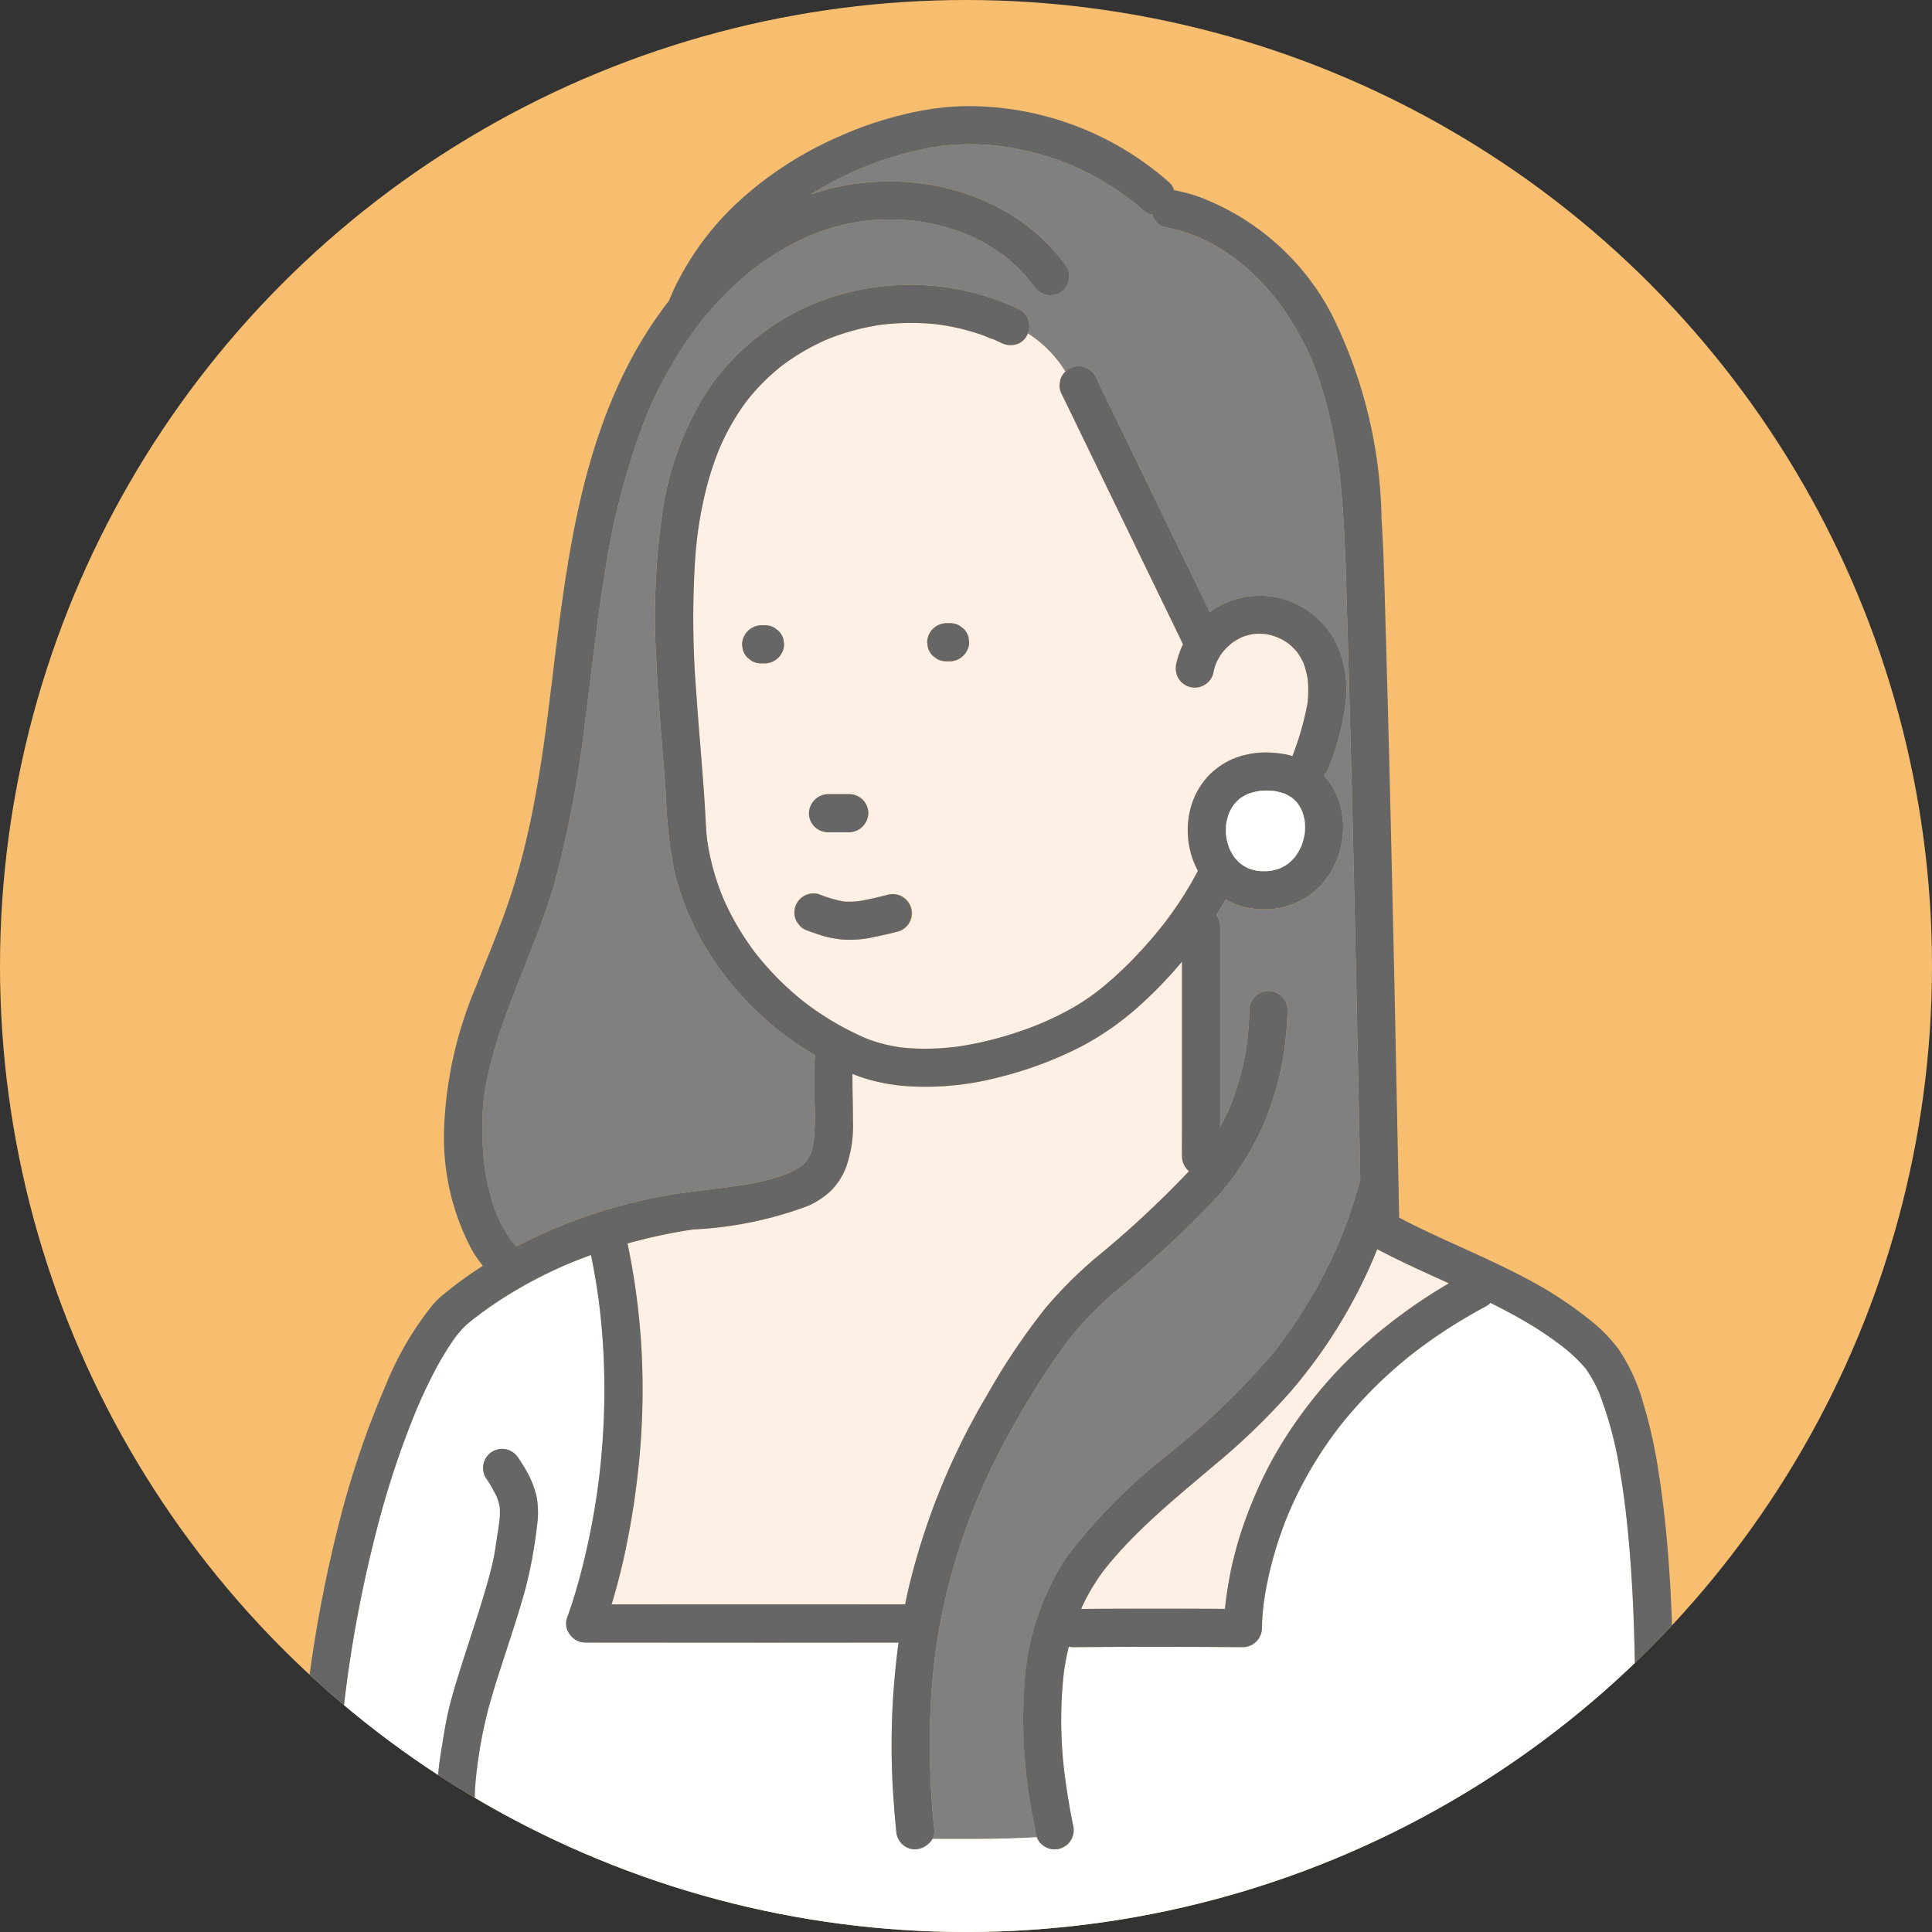 <svg id="レイヤー_1" data-name="レイヤー 1" xmlns="http://www.w3.org/2000/svg" xmlns:xlink="http://www.w3.org/1999/xlink" viewBox="0 0 96 96"><rect x="0" y="0" width="96" height="96" fill="#333333" stroke="none"/><defs><style>.cls-1{fill:#f8be6f;}.cls-2{clip-path:url(#clip-path);}.cls-3{fill:#fff0e6;}.cls-4{fill:gray;}.cls-5{fill:#fff;}.cls-6{fill:#666;}</style><clipPath id="clip-path"><circle class="cls-1" cx="48" cy="48" r="48"/></clipPath></defs><circle class="cls-1" cx="48" cy="48" r="48"/><g class="cls-2"><path class="cls-3" d="M34.673,26.435l0-.003.01-.08Z"/><path class="cls-3" d="M34.668,26.482l.006-.048C34.665,26.504,34.657,26.571,34.668,26.482Z"/><path class="cls-3" d="M35.135,41.735l.005.032c-.004-.033-.008-.065-.012-.098l-.001-.013A.767.767,0,0,0,35.135,41.735Z"/><path class="cls-3" d="M41.081,16.872c-.014.005-.031.013-.045.02l.052-.023Z"/><path class="cls-3" d="M39.839,57.926l-.019.014-.038.024C39.729,58.004,39.794,57.963,39.839,57.926Z"/><path class="cls-3" d="M39.839,57.926c.025-.018.049-.036.074-.053l-.06.041-.002.002Z"/><path class="cls-3" d="M23.619,65.469c.043-.033.146-.115.042-.033Z"/><path class="cls-3" d="M35.148,41.829l-.005-.046-.002-.016Z"/><path class="cls-3" d="M41.088,16.869l.024-.009.032-.015C41.125,16.853,41.107,16.861,41.088,16.869Z"/><path class="cls-3" d="M20.702,70.024l.01-.024.006-.014C20.741,69.934,20.723,69.975,20.702,70.024Z"/><path class="cls-3" d="M57.835,45.899l.048-.062-.036.046-.011.014Z"/><path class="cls-3" d="M57.835,45.899l-.02.026-.021.026A.463.463,0,0,0,57.835,45.899Z"/><path class="cls-3" d="M51.774,50.832l-.035.015.026-.01Z"/><path class="cls-3" d="M20.655,70.135l.032-.075.015-.036Z"/><path class="cls-3" d="M51.814,50.816l-.022.008-.017.008Z"/><path class="cls-3" d="M54.537,49.255l-.03.022-.043.031c.016-.011.044-.032.064-.047Z"/><path class="cls-3" d="M54.585,49.218l-.025.018-.023.019C54.553,49.242,54.569,49.23,54.585,49.218Z"/><path class="cls-3" d="M28.173,62.826l.008-.003Z"/><path class="cls-3" d="M54.842,78.041l.02-.027Z"/><path class="cls-3" d="M34.688,16.156c-.03.038-.019.024,0,0Z"/><path class="cls-3" d="M25.418,61.665c-.014-.018-.03-.041-.039-.055A.302.302,0,0,0,25.418,61.665Z"/><path class="cls-3" d="M54.874,77.999l.013-.018-.025.033.005-.007Z"/><path class="cls-3" d="M31.2,61.879a35.073,35.073,0,0,1,.712,6.013,36.725,36.725,0,0,1-.195,5.1,39.873,39.873,0,0,1-.689,4.283q-.271,1.234-.634,2.446,1.249.001,2.499.001,1.857.001,3.714.001,2.173 0,4.345-0,2.013-.001,4.025-.003c.053-.263.109-.525.169-.786a34.462,34.462,0,0,1,3.915-9.631,32.701,32.701,0,0,1,2.888-4.301A21.696,21.696,0,0,1,54.407,62.536a49.773,49.773,0,0,0,4.677-4.342.862.862,0,0,1-.074-.065.978.978,0,0,1-.278-.671c0-.007 0-.013,0-.02-.005-.461,0-.922,0-1.382V47.785a20.658,20.658,0,0,1-1.948,2.043,14.197,14.197,0,0,1-3.134,2.214,18.969,18.969,0,0,1-4.151,1.522,14.295,14.295,0,0,1-4.416.41,9.405,9.405,0,0,1-2.144-.4c-.195-.063-.388-.135-.58-.212-.005.765.026,1.53.023,2.296a6.201,6.201,0,0,1-.343,2.349,3.396,3.396,0,0,1-.739,1.152,3.996,3.996,0,0,1-1.113.749,18.706,18.706,0,0,1-5.709,1.183c-.262.036-.523.076-.783.123q-1.269.229-2.514.575Z"/><path class="cls-3" d="M67.162,64.769a25.655,25.655,0,0,1-3.025,4.371,33.266,33.266,0,0,1-3.783,3.655c-1.344,1.144-2.716,2.26-3.963,3.512q-.46.462-.894.95-.234.265-.458.539-.083.101-.164.204c-.124.176-.075.102-.032.042-.015.02-.031.04-.045.06a10.139,10.139,0,0,0-1.078,1.847q1.215-.009,2.431-.012,1.997-.005,3.994.005c.241.001.482.003.723.005q.021-.208.048-.414c.07-.53.152-1.057.264-1.58q.182-.85.445-1.681a21.651,21.651,0,0,1,.81-2.136,19.751,19.751,0,0,1,1.07-2.105,22.001,22.001,0,0,1,1.614-2.357,21.301,21.301,0,0,1,1.968-2.2,24.882,24.882,0,0,1,2.677-2.245A25.896,25.896,0,0,1,71.996,63.768c-1.197-.545-2.398-1.081-3.561-1.694A25.745,25.745,0,0,1,67.162,64.769Z"/><path class="cls-3" d="M28.251,62.793c.043-.018.073-.031,0,0Z"/><path class="cls-3" d="M38.867,18.159c-.019.014-.037.028-.055.043Z"/><path class="cls-3" d="M51.071,16.562a.858.858,0,0,1-.619.558,1.017,1.017,0,0,1-.731-.096c-.089-.043-.178-.084-.269-.125l-.053-.024a3.568,3.568,0,0,1-.488-.19q-.501-.18-1.017-.312-.516-.132-1.042-.216c-.038-.006-.076-.012-.115-.017-.081-.002-.169-.022-.249-.03q-.265-.028-.531-.044a12.584,12.584,0,0,0-2.158.068l-.001 0-.099.015q-.146.022-.292.049-.248.044-.493.099-.534.12-1.055.289-.267.087-.53.187c-.073.028-.144.057-.217.086-.129.06-.114.05-.076.032l-.001 0a10.89,10.89,0,0,0-.978.491q-.386.219-.754.467-.181.122-.356.251c-.021.016-.043.031-.065.047l-.013.01-.07.056A10.452,10.452,0,0,0,37.612,19.322c-.171.187-.333.381-.491.578l-.029.038q-.057.077-.113.154-.112.155-.218.314a11.57,11.57,0,0,0-.759,1.322q-.094.191-.181.385-.035.078-.069.156l-.004.009q-.147.357-.273.722a16.042,16.042,0,0,0-.449,1.545c-.126.525-.227,1.057-.309,1.591q-.017.111-.033.222l-.01.073-.006.051c-.011.091-.023.182-.034.273q-.047.407-.081.815a45.793,45.793,0,0,0,.039,6.814c.14,2.127.359,4.248.468,6.377.015.299.034.597.067.894.001.002.005.034.016.127.011.072.021.144.033.216q.037.223.083.444a12.083,12.083,0,0,0,.54,1.852q.047.123.096.246l.029.071c.06.135.12.269.183.403q.21.441.452.866.236.413.5.809.147.22.302.434.062.086.125.171l.046.061a15.013,15.013,0,0,0,1.272,1.42q.351.343.724.662.192.164.389.321l.072.057c.052.039.104.079.156.118a14.603,14.603,0,0,0,1.646,1.057q.415.229.845.43.119.056.239.109l.084.037c.034.013.142.058.168.068q.096.036.193.07a7.449,7.449,0,0,0,.953.259c.148.03.298.054.447.078.03.004.061.007.091.011q.108.012.216.021a11.629,11.629,0,0,0,2.059-.014c.163-.015.325-.034.487-.053.038-.006.076-.011.114-.017q.114-.017.228-.036.528-.088,1.049-.211a18.009,18.009,0,0,0,2.011-.599q.265-.096.527-.2.104-.041.207-.084l.028-.012c-.061.024-.134.047.052-.022q.445-.192.878-.409a11.594,11.594,0,0,0,1.471-.871c.109-.077.217-.156.324-.236-.025.017-.019.011.096-.072q.072-.057.144-.114.358-.29.7-.6c.493-.446.963-.918,1.409-1.411q.335-.369.653-.754.166-.201.328-.407l.053-.068c.052-.069.105-.138.156-.208a19.04,19.04,0,0,0,1.091-1.634q.225-.38.429-.773a4.019,4.019,0,0,1-.378-.972,4.304,4.304,0,0,1,.037-2.218,3.754,3.754,0,0,1,.455-1.001,4.178,4.178,0,0,1,.412-.528,3.882,3.882,0,0,1,.508-.437,3.521,3.521,0,0,1,1.062-.53,4.408,4.408,0,0,1,1.324-.192,5.574,5.574,0,0,1,.793.071,3.331,3.331,0,0,1,.482.109,14.389,14.389,0,0,0,.749-2.614,5.599,5.599,0,0,0,.009-1.227,4.216,4.216,0,0,0-.205-.775,3.404,3.404,0,0,0-.316-.55,3.301,3.301,0,0,0-.398-.397,2.514,2.514,0,0,0-1.195-.5,3.282,3.282,0,0,0-.594-.001,3.158,3.158,0,0,0-.542.149,3.428,3.428,0,0,0-.528.309,3.564,3.564,0,0,0-.456.456,3.434,3.434,0,0,0-.317.543,3.195,3.195,0,0,0-.142.508.936.936,0,0,1-.436.567.948.948,0,0,1-1.298-.34,1.017,1.017,0,0,1-.096-.731,4.226,4.226,0,0,1,.299-.888c.01-.022.021-.044.031-.066q-.613-1.263-1.225-2.526-1.196-2.466-2.391-4.931T52.776,19.623a.944.944,0,0,1-.129-.479l.034-.252a.86.86,0,0,1,.26-.429A5.957,5.957,0,0,0,51.071,16.562ZM38.881,32.382a.975.975,0,0,1-.867.583h-.193a.944.944,0,0,1-.479-.129l-.192-.148a.947.947,0,0,1-.244-.418l-.034-.252a.975.975,0,0,1,.948-.948h.193a.944.944,0,0,1,.479.129l.192.148a.948.948,0,0,1,.244.418l.034.252A.714.714,0,0,1,38.881,32.382Zm1.397,7.66a.975.975,0,0,1,.867-.583h1.055a.985.985,0,0,1,.671.278.958.958,0,0,1,.278.671.975.975,0,0,1-.948.948H41.144a.986.986,0,0,1-.671-.278.958.958,0,0,1-.278-.671A.714.714,0,0,1,40.278,40.042Zm4.922,5.807a.973.973,0,0,1-.567.436c-.39.097-.78.193-1.175.269a5.404,5.404,0,0,1-1.655.126,5.513,5.513,0,0,1-.872-.164c-.258-.074-.511-.166-.763-.26a.948.948,0,0,1-.418-.244l-.148-.192a.949.949,0,0,1,1.071-1.393,6.856,6.856,0,0,0,1.219.365,3.839,3.839,0,0,0,.747-.012c.502-.077.997-.2,1.489-.323a.949.949,0,0,1,1.071,1.393Zm2.877-13.571a.975.975,0,0,1-.867.583h-.193a.944.944,0,0,1-.479-.129l-.192-.148a.948.948,0,0,1-.244-.418l-.034-.252a.975.975,0,0,1,.948-.948h.193a.944.944,0,0,1,.479.129l.192.148a.947.947,0,0,1,.244.418l.034.252A.714.714,0,0,1,48.077,32.278Z"/><path class="cls-4" d="M67.364,47.603q-.125-5.761-.274-11.522-.075-2.855-.159-5.71c-.053-1.797-.093-3.597-.234-5.391q-.052-.665-.125-1.329c-.022-.197-.046-.394-.072-.591-.005-.033-.024-.173-.028-.204q-.023-.159-.048-.317a23.509,23.509,0,0,0-.548-2.591q-.169-.617-.379-1.221-.112-.32-.236-.636c-.025-.065-.052-.129-.078-.193.035.088-.028-.067-.055-.128A14.396,14.396,0,0,0,64.127,15.889q-.29-.459-.616-.895c-.027-.035-.14-.18-.011-.016l-.069-.088q-.081-.102-.164-.203-.166-.201-.34-.395-.347-.386-.726-.742-.202-.189-.412-.369-.098-.083-.198-.165c-.038-.031-.076-.061-.115-.092l-.015-.012-.084-.062q-.044-.033-.089-.065-.104-.075-.21-.147-.211-.144-.429-.277a9.542,9.542,0,0,0-.896-.484c-.048-.022-.118-.068-.183-.096a.156.156,0,0,1-.057-.013c-.034-.013-.068-.027-.101-.04q-.238-.093-.481-.172a8.807,8.807,0,0,0-1.031-.266.856.856,0,0,1-.636-.615,1.068,1.068,0,0,1-.494-.26c-.2-.177-.406-.347-.616-.512a14.183,14.183,0,0,0-2.913-1.696,14.388,14.388,0,0,0-3.41-.932,12.672,12.672,0,0,0-3.094-.022c-.237.035-.473.074-.708.121a17.683,17.683,0,0,0-3.312,1.018c-.258.111-.514.226-.766.349a17.963,17.963,0,0,0-1.669.92,11.928,11.928,0,0,1,1.187-.338c4.205-.961,8.956.326,11.53,3.924a.959.959,0,0,1-.34,1.298.97.97,0,0,1-1.298-.34c-.04-.056-.257-.331-.111-.154-.076-.092-.151-.185-.229-.276q-.234-.269-.491-.517-.268-.259-.559-.493c-.043-.034-.177-.134-.003-.005-.038-.028-.075-.057-.114-.085q-.143-.105-.29-.204a9.273,9.273,0,0,0-1.269-.716c-.062-.029-.43-.179-.199-.091-.112-.042-.222-.089-.334-.13q-.337-.124-.683-.225A10.826,10.826,0,0,0,45.668,10.999c-.017-.003-.057-.011-.091-.019l.056.013a1.623,1.623,0,0,0-.181-.021q-.181-.02-.362-.034-.345-.026-.692-.032a11.338,11.338,0,0,0-1.456.071c-.036.004-.073.009-.109.013l-0.0 0c-.048.008-.096.014-.144.022q-.18.029-.358.063-.357.069-.709.162a11.764,11.764,0,0,0-1.345.454c-.031.013-.12.05-.135.057q-.09.04-.18.082-.179.083-.355.171-.334.167-.658.354a13.744,13.744,0,0,0-1.315.861c-.026.02-.218.167-.174.131l-.071.056q-.154.123-.305.25-.302.255-.591.524-.58.542-1.106,1.138-.264.299-.514.609l-.053.066c-.014.019-.028.037-.043.055l-.053.066-.007.009q-.117.153-.231.308-.473.646-.89,1.33-.428.699-.799,1.431-.189.373-.364.753c-.134.293-.233.523-.309.709A35.516,35.516,0,0,0,30.112,28.115q-.162.947-.297,1.898-.041.285-.08.571l-.026.19-.007.052-.004.029c-.039.301-.079.602-.117.904-.169,1.335-.324,2.671-.498,4.005a55.965,55.965,0,0,1-1.497,7.996c-.709,2.514-1.84,4.869-2.682,7.336-.206.603-.392,1.213-.546,1.832-.072.289-.138.58-.192.874q-.027.145-.051.291c-.011.066-.02.132-.031.198-.025.159-.003 0.0.005-.043a8.808,8.808,0,0,0-.114,1.439,15.167,15.167,0,0,0,.029,1.519c.017.249.044.497.071.745l.003.023.003.021c.008.049.015.098.022.147q.029.183.063.366a10.736,10.736,0,0,0,.361,1.41q.067.201.144.399a.92.92,0,0,0,.052.13l-.013-.021c.011.02.021.039.027.05.088.197.185.389.291.577.114.202.242.393.375.583l.034.049c.021.022.043.044.058.063.054.063.11.124.167.184.73-.38,1.479-.723,2.243-1.033a26.222,26.222,0,0,1,4.284-1.316c1.377-.3,2.771-.434,4.166-.617.502-.069,1.004-.15,1.498-.264a9.136,9.136,0,0,0,1.281-.39l.009-.004q.076-.034.152-.071.138-.067.272-.142.11-.062.217-.132c.014-.01.037-.027.071-.05a2.28,2.28,0,0,0,.179-.174c.014-.015.027-.031.041-.047a3.436,3.436,0,0,0,.193-.334c.011-.029.022-.059.031-.089.025-.075.046-.15.065-.226.029-.115.052-.231.071-.347a14.051,14.051,0,0,0,.042-1.859c-.016-.782-.032-1.563.012-2.344.001-.02.004-.04.006-.059a15.426,15.426,0,0,1-5.493-5.459,13.438,13.438,0,0,1-1.532-3.846,25.01,25.01,0,0,1-.388-3.709c-.158-2.25-.381-4.495-.48-6.749a35.735,35.735,0,0,1,.298-7.106,15.103,15.103,0,0,1,2.321-6.257,11.921,11.921,0,0,1,6.191-4.569,12.681,12.681,0,0,1,9.268.647.941.941,0,0,1,.393,1.176,5.957,5.957,0,0,1,1.87,1.901,1.224,1.224,0,0,1,.175-.138.969.969,0,0,1,.731-.096.958.958,0,0,1,.567.436q.67,1.382,1.34,2.764L58.145,26.361q.983,2.028,1.967,4.056c.098-.074.2-.145.306-.211a4.226,4.226,0,0,1,4.491.089,4.409,4.409,0,0,1,1.206,1.18,3.492,3.492,0,0,1,.34.624,5.042,5.042,0,0,1,.303.885,5.937,5.937,0,0,1,.131,1.703,12.858,12.858,0,0,1-.856,3.423,1.116,1.116,0,0,1-.255.42l.013.014a3.588,3.588,0,0,1,.638,1.01,3.657,3.657,0,0,1,.183.517,4.962,4.962,0,0,1,.109.66,4.347,4.347,0,0,1-.381,2.185,3.879,3.879,0,0,1-1.438,1.68,2.786,2.786,0,0,1-.411.222,4.232,4.232,0,0,1-.662.244,4.012,4.012,0,0,1-1.284.115,4.569,4.569,0,0,1-.73-.111A4.133,4.133,0,0,1,61.151,44.82a2.694,2.694,0,0,1-.251-.127q-.219.391-.458.771a.981.981,0,0,1,.188.563c0,.007-0.0.013,0,.02.005.461,0,.922,0,1.382v8.557c.122-.222.238-.447.346-.677q.062-.132.121-.266l.024-.055c.061-.151.121-.302.176-.456a13.072,13.072,0,0,0,.567-2.097q.051-.278.092-.559c.027-.262.009-.063 0-.003l-0.0.003-.002.019c.004-.039.01-.078.015-.117q.018-.147.033-.295c.044-.432.069-.866.081-1.301a.967.967,0,0,1,.948-.948.957.957,0,0,1,.948.948c-.011.414-.035.828-.075,1.241a14.814,14.814,0,0,1-1.189,4.621,14.117,14.117,0,0,1-2.156,3.35,53.694,53.694,0,0,1-5.258,4.882c-.431.391-.853.792-1.254,1.213q-.299.314-.581.642-.144.168-.283.341c-.044.055-.087.111-.131.166.213-.268.039-.05-.005.01a39.362,39.362,0,0,0-2.867,4.524q-.632,1.149-1.184,2.339-.138.299-.27.6-.061.139-.12.278c-.081.203-.027.063-.004.009l.004-.009.007-.017c-.015.038-.032.076-.048.115q-.249.599-.473,1.208a30.649,30.649,0,0,0-1.343,4.818q-.116.604-.208,1.211c-.018.122-.036.245-.053.367l-.001.008-.014.109q-.039.309-.073.618-.139,1.292-.179,2.593a42.472,42.472,0,0,0,.207,5.525.731.731,0,0,1-.092.431c1.736.008,3.451.018,5.183-.087a.712.712,0,0,1-.026-.093q-.08-.396-.152-.794a25.231,25.231,0,0,1-.433-6.757,12.917,12.917,0,0,1,2.15-6.361,28.722,28.722,0,0,1,5.057-5.071A37.654,37.654,0,0,0,63.172,67.346q.135-.166.267-.334l.034-.043q.056-.073.112-.147.258-.342.503-.693.491-.701.932-1.436a22.761,22.761,0,0,0,2.554-6.006c.005-.02.012-.038.019-.057Q67.481,53.117,67.364,47.603Z"/><path class="cls-5" d="M71.971,94.18a32.299,32.299,0,0,1,5.007-1.138,11.572,11.572,0,0,0,4.251-1.818.93.93,0,0,1-.148-.391,1.214,1.214,0,0,1-.018-.155.912.912,0,0,1,.025-.218c.029-.397.046-.795.063-1.192q.06-1.399.081-2.8.031-1.866.004-3.732c-.022-1.407-.07-2.813-.156-4.218-.083-1.359-.202-2.716-.378-4.066-.058-.423-.121-.846-.194-1.266a18.916,18.916,0,0,0-1.047-3.975,6.522,6.522,0,0,0-.676-1.214A7.838,7.838,0,0,0,77.524,66.821a17.457,17.457,0,0,0-1.849-1.22c-.529-.306-1.069-.589-1.616-.86a.803.803,0,0,1-.202.159q-.449.241-.889.497a25.743,25.743,0,0,0-2.632,1.757q-.489.381-.958.786a21.676,21.676,0,0,0-2.86,3.001c-.229.3-.451.606-.663.918A19.91,19.91,0,0,0,64.027,75.197q-.221.534-.41,1.081a18.763,18.763,0,0,0-.552,1.922q-.163.708-.265,1.428c-.016.129-.031.258-.044.387-.021.217-.037.434-.045.652-.003.077-.005.155-.004.232a.96.96,0,0,1-.948.948q-.271-.003-.543-.004-1.556-.011-3.113-.012-2.387-.003-4.774.016A.909.909,0,0,1,53.108,81.821q-.152.633-.244,1.28a21.532,21.532,0,0,0,.082,5.395c.102.736.228,1.468.375,2.196a.951.951,0,0,1-1.803.597c-1.732.105-3.447.095-5.183.087a1.072,1.072,0,0,1-.856.517.964.964,0,0,1-.671-.278,1.024,1.024,0,0,1-.278-.671q-.069-.697-.119-1.395A37.816,37.816,0,0,1,44.651,81.617q-2.122.002-4.243.002-2.154.001-4.307 0-1.802-0-3.605-.001-1.242-.001-2.484-.001-.465-0-.93-.001a.929.929,0,0,1-.745-.374.897.897,0,0,1-.17-.827c.047-.122.09-.245.133-.369.257-.749.473-1.512.665-2.279a36.89,36.89,0,0,0,.751-3.91q.112-.855.185-1.715.155-1.826.128-3.661a34.587,34.587,0,0,0-.285-3.935q-.153-1.098-.378-2.184-.229.082-.455.168-.252.096-.501.197c-.071.029-.142.062-.215.089l-.055.024q-.909.393-1.783.864-.87.47-1.695,1.019-.423.283-.832.586c-.072.054-.143.117-.219.166l-.039.03c-.098.078-.197.155-.293.236a3.931,3.931,0,0,0-.412.41c-.066.075-.129.152-.191.23l-.006.008q-.059.08-.117.161a14.127,14.127,0,0,0-.955,1.581q-.261.495-.498,1.003-.132.283-.258.569-.062.141-.123.283l-.032.075-.015.037a44.979,44.979,0,0,0-1.941,5.869,64.451,64.451,0,0,0-1.498,7.644q-.141,1.067-.251,2.137a1.109,1.109,0,0,1-.221.604c1.634,2.344,3.052,4.915,5.168,6.88-.096-1.004-.2-2.01-.235-3.017a17.958,17.958,0,0,1,.269-3.453c.103-.645.207-1.293.363-1.928.143-.581.317-1.155.495-1.726.412-1.323.863-2.633,1.257-3.961.169-.57.331-1.144.452-1.727.057-.276.096-.553.138-.832.045-.306.095-.611.138-.916a4.072,4.072,0,0,0,.029-.782,2.86,2.86,0,0,0-.144-.504,7.712,7.712,0,0,0-.556-.964.948.948,0,0,1,.34-1.298.969.969,0,0,1,.731-.096,1.003,1.003,0,0,1,.567.436c.088.134.174.269.256.406a4.732,4.732,0,0,1,.632,1.483,4.34,4.34,0,0,1,.03,1.419,23.392,23.392,0,0,1-.55,3.058c-.28,1.044-.618,2.072-.951,3.099-.323.997-.655,1.992-.929,3.004a22.692,22.692,0,0,0-.542,2.825c-.056.434-.101.869-.122,1.306a17.738,17.738,0,0,0,.065,2.297c.092,1.132.207,2.262.297,3.394a.809.809,0,0,1-.136.483A61.754,61.754,0,0,0,31.789,97.144H59.14a51.712,51.712,0,0,0,7.672-1.219C68.557,95.394,70.226,94.787,71.971,94.18Z"/><path class="cls-3" d="M49.344,16.851c-.122-.054-.013-.004.04.017Z"/><path class="cls-3" d="M46.675,16.131c-.115-.017-.039-.005.022.003Z"/><path class="cls-6" d="M41.144,41.356h1.055a.975.975,0,0,0,.948-.948.958.958,0,0,0-.278-.671.985.985,0,0,0-.671-.278H41.144a.975.975,0,0,0-.948.948.958.958,0,0,0,.278.671A.986.986,0,0,0,41.144,41.356Z"/><path class="cls-6" d="M39.507,45.089a.96.96,0,0,0,.096.731l.148.192a.948.948,0,0,0,.418.244c.252.094.505.186.763.26a5.513,5.513,0,0,0,.872.164,5.404,5.404,0,0,0,1.655-.126c.394-.076.785-.172,1.175-.269a.949.949,0,0,0-.504-1.829c-.492.123-.987.247-1.489.323a3.839,3.839,0,0,1-.747.012,6.856,6.856,0,0,1-1.219-.365.957.957,0,0,0-.731.096A.967.967,0,0,0,39.507,45.089Z"/><path class="cls-6" d="M38.685,31.346l-.192-.148a.944.944,0,0,0-.479-.129h-.193a.975.975,0,0,0-.948.948l.034.252a.947.947,0,0,0,.244.418l.192.148a.944.944,0,0,0,.479.129h.193a.975.975,0,0,0,.948-.948l-.034-.252A.948.948,0,0,0,38.685,31.346Z"/><path class="cls-6" d="M47.689,31.094a.944.944,0,0,0-.479-.129h-.193a.975.975,0,0,0-.948.948l.034.252a.948.948,0,0,0,.244.418l.192.148a.944.944,0,0,0,.479.129h.193a.975.975,0,0,0,.948-.948l-.034-.252a.947.947,0,0,0-.244-.418Z"/><path class="cls-6" d="M39.839,57.926l.013-.011.002-.002c-.034.023-.057.04-.071.05l.038-.024Z"/><path class="cls-6" d="M20.702,70.024l-.015.036.032-.075-.006.014Z"/><path class="cls-6" d="M38.812,18.202c.018-.015.036-.029.055-.043Z"/><path class="cls-6" d="M83.105,81.446c-.038-1.366-.103-2.732-.209-4.095-.108-1.399-.261-2.796-.479-4.183a24.225,24.225,0,0,0-.759-3.429A9.275,9.275,0,0,0,80.425,67.038,7.913,7.913,0,0,0,78.912,65.518a18.916,18.916,0,0,0-2.693-1.787c-1.832-1.01-3.774-1.795-5.656-2.703q-.523-.252-1.038-.52-.117-5.851-.239-11.702-.125-5.836-.272-11.672-.075-2.93-.16-5.86c-.053-1.837-.09-3.676-.205-5.51a23.664,23.664,0,0,0-2.5-10.187,12.337,12.337,0,0,0-6.713-5.848,8.81,8.81,0,0,0-1.031-.266c-.021-.004-.043-.007-.064-.01a.805.805,0,0,0-.229-.377,15.093,15.093,0,0,0-10.028-3.803,13.221,13.221,0,0,0-2.188.205,18.429,18.429,0,0,0-4.376,1.382A17.949,17.949,0,0,0,37.008,9.74,14.171,14.171,0,0,0,33.513,14.318c-.098.208-.188.419-.277.631A20.45,20.45,0,0,0,31.362,17.843c-2.542,4.758-3.225,10.193-3.87,15.469-.084.687-.168,1.374-.255,2.06q-.031.245-.063.49-.017.127-.033.253l-.011.083q-.073.539-.152,1.076c-.201,1.366-.436,2.727-.739,4.074a33.486,33.486,0,0,1-1.137,3.957c-.449,1.251-.967,2.475-1.448,3.713a19.898,19.898,0,0,0-1.581,6.925,11.898,11.898,0,0,0,1.385,6.184,6.623,6.623,0,0,0,.536.772c-.081.052-.162.103-.243.156a19.287,19.287,0,0,0-1.819,1.351,4.138,4.138,0,0,0-.474.483,15.848,15.848,0,0,0-2.297,3.954,45.082,45.082,0,0,0-2.272,6.668,66.99,66.99,0,0,0-1.668,9.012q-.073.612-.136,1.225a.949.949,0,0,0,.278.671.948.948,0,0,0,1.341,0c.02-.022.039-.044.056-.067-.23-.33-.464-.655-.704-.973.241.318.475.644.704.973a1.109,1.109,0,0,0,.221-.604q.11-1.071.251-2.137a64.451,64.451,0,0,1,1.498-7.644,44.979,44.979,0,0,1,1.941-5.869l.015-.037-.032.075.047-.111c.021-.05.038-.09.016-.038q.061-.142.123-.283.126-.286.258-.569.237-.507.498-1.003a14.127,14.127,0,0,1,.955-1.581q.057-.081.117-.161l.006-.008c.062-.078.125-.155.191-.23a3.931,3.931,0,0,1,.412-.41c.096-.081.195-.159.293-.236l.039-.03c.076-.049.146-.112.219-.166q.408-.304.832-.586.823-.549,1.695-1.019.872-.471,1.783-.864l.055-.024c.072-.027.143-.06.215-.089q.25-.101.501-.197.227-.086.455-.168.226,1.085.378,2.184a34.587,34.587,0,0,1,.285,3.935q.028,1.832-.128,3.661-.073.86-.185,1.715a36.89,36.89,0,0,1-.751,3.91c-.192.768-.408,1.531-.665,2.279-.042.123-.085.247-.133.369a.897.897,0,0,0,.17.827.929.929,0,0,0,.745.374q.465 0.0.93.001,1.242.001,2.484.001,1.802.001,3.605.001,2.154 0,4.307-0,2.122-.001,4.243-.002a37.816,37.816,0,0,0-.24,7.933q.049.698.119,1.395a1.024,1.024,0,0,0,.278.671.964.964,0,0,0,.671.278,1.072,1.072,0,0,0,.856-.517q-.608-.003-1.221-.004.613,0,1.221.004a.731.731,0,0,0,.092-.431A42.472,42.472,0,0,1,46.219,85.42q.041-1.299.179-2.593.033-.31.073-.618l.014-.109.001-.008c.018-.122.035-.245.053-.367q.092-.608.208-1.211a30.649,30.649,0,0,1,1.343-4.818q.224-.609.473-1.208c.016-.038.033-.076.048-.115l-.007.017q.059-.139.12-.278.132-.301.27-.6.549-1.191,1.184-2.339a39.362,39.362,0,0,1,2.867-4.524c.044-.06.218-.278.005-.01.044-.055.087-.111.131-.166q.139-.173.283-.341.282-.329.581-.642c.401-.421.823-.823,1.254-1.213a53.694,53.694,0,0,0,5.258-4.882,14.117,14.117,0,0,0,2.156-3.35A14.814,14.814,0,0,0,63.903,51.425c.04-.413.064-.827.075-1.241a.957.957,0,0,0-.948-.948.967.967,0,0,0-.948.948c-.011.434-.037.868-.081,1.301q-.015.148-.033.295c-.005.039-.011.078-.015.117l.002-.019q-.041.28-.092.559a13.072,13.072,0,0,1-.567,2.097c-.056.153-.116.304-.176.456l-.024.055q-.059.134-.121.266c-.108.23-.224.455-.346.677V47.429c0-.461.005-.922,0-1.382-0-.007,0-.013,0-.02a.981.981,0,0,0-.188-.563q.239-.379.458-.771a2.694,2.694,0,0,0,.251.127,4.133,4.133,0,0,0,.665.245,4.569,4.569,0,0,0,.73.111A4.012,4.012,0,0,0,63.83,45.06a4.232,4.232,0,0,0,.662-.244,2.786,2.786,0,0,0,.411-.222A3.879,3.879,0,0,0,66.341,42.915a4.347,4.347,0,0,0,.381-2.185,4.962,4.962,0,0,0-.109-.66,3.657,3.657,0,0,0-.183-.517,3.588,3.588,0,0,0-.638-1.01l-.013-.014a1.116,1.116,0,0,0,.255-.42,12.858,12.858,0,0,0,.856-3.423,5.937,5.937,0,0,0-.131-1.703,5.042,5.042,0,0,0-.303-.885,3.492,3.492,0,0,0-.34-.624,4.409,4.409,0,0,0-1.206-1.18,4.226,4.226,0,0,0-4.491-.089c-.106.066-.207.138-.306.211q-.983-2.028-1.967-4.056l-2.391-4.931q-.67-1.382-1.34-2.764a.958.958,0,0,0-.567-.436.969.969,0,0,0-.731.096,1.224,1.224,0,0,0-.175.138,11.41,11.41,0,0,1,.897,1.744,11.41,11.41,0,0,0-.897-1.744.86.86,0,0,0-.26.429l-.034.252a.944.944,0,0,0,.129.479q1.196,2.466,2.391,4.931t2.391,4.931q.613,1.263,1.225,2.526c-.01.022-.021.044-.031.066a4.226,4.226,0,0,0-.299.888,1.017,1.017,0,0,0,.096.731.948.948,0,0,0,1.298.34.936.936,0,0,0,.436-.567,3.195,3.195,0,0,1,.142-.508,3.434,3.434,0,0,1,.317-.543,3.564,3.564,0,0,1,.456-.456,3.428,3.428,0,0,1,.528-.309,3.158,3.158,0,0,1,.542-.149,3.282,3.282,0,0,1,.594.001,2.514,2.514,0,0,1,1.195.5,3.301,3.301,0,0,1,.398.397,3.404,3.404,0,0,1,.316.55,4.216,4.216,0,0,1,.205.775,5.599,5.599,0,0,1-.009,1.227,14.389,14.389,0,0,1-.749,2.614,3.331,3.331,0,0,0-.482-.109,5.574,5.574,0,0,0-.793-.071,4.408,4.408,0,0,0-1.324.192,3.521,3.521,0,0,0-1.062.53,3.882,3.882,0,0,0-.508.437,4.178,4.178,0,0,0-.412.528,3.754,3.754,0,0,0-.455,1.001,4.304,4.304,0,0,0-.037,2.218,4.019,4.019,0,0,0,.378.972q-.204.392-.429.773a19.04,19.04,0,0,1-1.091,1.634c-.052.07-.104.138-.156.208l.036-.046-.048.062a.463.463,0,0,1-.041.052q-.162.205-.328.407-.318.384-.653.754c-.447.492-.916.965-1.409,1.411q-.342.309-.7.6-.071.058-.144.114l.025-.018c-.016.012-.032.024-.048.037l-.008.006c-.02.016-.048.036-.064.047-.107.08-.215.159-.324.236a11.594,11.594,0,0,1-1.471.871q-.433.217-.878.409l.022-.008-.04.016-.009.004-.026.01-.028.012q-.103.042-.207.084-.262.104-.527.2a18.009,18.009,0,0,1-2.011.599q-.521.122-1.049.211-.114.019-.228.036c-.038.006-.076.011-.114.017-.162.02-.324.038-.487.053a11.629,11.629,0,0,1-2.059.014q-.108-.009-.216-.021c-.03-.003-.061-.007-.091-.011-.15-.024-.299-.048-.447-.078a7.449,7.449,0,0,1-.953-.259q-.097-.034-.193-.07c-.026-.01-.134-.055-.168-.068l-.084-.037q-.12-.053-.239-.109-.43-.201-.845-.43a14.603,14.603,0,0,1-1.646-1.057c-.052-.039-.104-.078-.156-.118l-.072-.057q-.197-.157-.389-.321-.373-.319-.724-.662a15.013,15.013,0,0,1-1.272-1.42l-.046-.061q-.063-.085-.125-.171-.155-.214-.302-.434-.264-.396-.5-.809-.242-.424-.452-.866c-.063-.133-.123-.268-.183-.403l-.029-.071q-.049-.122-.096-.246a12.083,12.083,0,0,1-.54-1.852q-.046-.221-.083-.444c-.012-.072-.023-.144-.033-.216l.005.046-.007-.061-.005-.032a.767.767,0,0,1-.008-.079c-.034-.297-.052-.595-.067-.894-.109-2.129-.328-4.25-.468-6.377a45.793,45.793,0,0,1-.039-6.814q.034-.408.081-.815c.011-.091.022-.182.034-.273-.011.088-.003.022.006-.048l.01-.083-.01.08.01-.073q.016-.111.033-.222c.082-.534.183-1.065.309-1.591a16.042,16.042,0,0,1,.449-1.545q.127-.365.273-.722l.004-.009q.034-.078.069-.156.087-.194.181-.385a11.57,11.57,0,0,1,.759-1.322q.106-.159.218-.314.056-.078.113-.154l.029-.038c.158-.197.32-.391.491-.578a10.452,10.452,0,0,1,1.186-1.108l.07-.056.013-.01c.022-.016.044-.031.065-.047q.176-.129.356-.251.368-.248.754-.467a10.89,10.89,0,0,1,.978-.491l.001-0c.014-.007.031-.014.045-.02l.007-.003c.019-.008.038-.016.056-.024l-.032.015c.072-.029.144-.058.217-.086q.262-.1.53-.187.52-.17,1.055-.289.245-.055.493-.099.146-.026.292-.049l.099-.015.001-0a12.584,12.584,0,0,1,2.158-.068q.266.016.531.044c.08.008.168.028.249.03.038.006.076.011.115.017q.526.084,1.042.216.516.132,1.017.312a3.568,3.568,0,0,0,.488.19l.053.024c.09.04.179.082.269.125a1.017,1.017,0,0,0,.731.096.858.858,0,0,0,.619-.558c-.039-.024-.076-.049-.115-.072a6.673,6.673,0,0,0-.759-.455,6.673,6.673,0,0,1,.759.455c.039.023.077.048.115.072a.941.941,0,0,0-.393-1.176,12.681,12.681,0,0,0-9.268-.647,11.921,11.921,0,0,0-6.191,4.569,15.103,15.103,0,0,0-2.321,6.257,35.735,35.735,0,0,0-.298,7.106c.099,2.254.322,4.499.48,6.749a25.01,25.01,0,0,0,.388,3.709,13.438,13.438,0,0,0,1.532,3.846,15.426,15.426,0,0,0,5.493,5.459c-.002.02-.005.039-.006.059-.044.781-.028,1.563-.012,2.344a14.051,14.051,0,0,1-.042,1.859c-.019.117-.042.233-.071.347-.019.076-.041.152-.065.226-.01.03-.021.059-.031.089a3.436,3.436,0,0,1-.193.334c-.013.016-.027.032-.041.047a2.28,2.28,0,0,1-.179.174l.06-.041c-.025.017-.05.036-.074.053-.046.037-.111.077-.057.038q-.106.07-.217.132-.134.075-.272.142-.075.037-.152.071l-.009.004a9.136,9.136,0,0,1-1.281.39c-.495.113-.996.194-1.498.264-1.394.182-2.789.317-4.166.617a26.222,26.222,0,0,0-4.284,1.316c-.764.31-1.513.653-2.243,1.033-.057-.06-.113-.121-.167-.184-.016-.018-.037-.04-.058-.063l-.034-.049c-.133-.19-.261-.381-.375-.583-.106-.188-.203-.38-.291-.577-.005-.012-.016-.031-.027-.05l.013.021a.92.92,0,0,1-.052-.13q-.077-.198-.144-.399a10.736,10.736,0,0,1-.361-1.41q-.034-.183-.063-.366c-.008-.049-.015-.098-.022-.147l-.003-.021-.003-.023c-.028-.248-.054-.496-.071-.745a15.167,15.167,0,0,1-.029-1.519,8.808,8.808,0,0,1,.114-1.439c-.007.043-.029.202-.005.043.01-.066.02-.132.031-.198q.024-.146.051-.291c.055-.293.121-.584.192-.874.154-.619.34-1.229.546-1.832.842-2.467,1.972-4.822,2.682-7.336a55.965,55.965,0,0,0,1.497-7.996c.174-1.334.329-2.671.498-4.005.038-.301.078-.602.117-.904l.004-.029.007-.052.026-.19q.039-.285.08-.571.137-.951.297-1.898a35.516,35.516,0,0,1,2.012-7.463c.076-.186.175-.417.309-.709q.174-.38.364-.753.371-.731.799-1.431.418-.682.89-1.33.114-.155.231-.308l.007-.009.053-.066c.015-.018.03-.036.043-.055l.053-.066q.25-.31.514-.609.526-.595,1.106-1.138.289-.27.591-.524.151-.127.305-.25l.071-.056c-.044.036.148-.112.174-.131a13.744,13.744,0,0,1,1.315-.861q.324-.186.658-.354.176-.088.355-.171.089-.041.18-.082c.015-.006.103-.043.135-.057a11.764,11.764,0,0,1,1.345-.454q.351-.093.709-.162.179-.035.358-.063c.048-.008.096-.014.144-.022l0-0c.036-.004.073-.009.109-.013a11.338,11.338,0,0,1,1.456-.071q.346.005.692.032.181.014.362.034a1.623,1.623,0,0,1,.181.021l-.056-.013c.034.007.075.016.091.019a10.826,10.826,0,0,1,1.412.311q.345.101.683.225c.112.041.222.088.334.13-.231-.088.137.062.199.091a9.273,9.273,0,0,1,1.269.716q.147.099.29.204c.038.028.076.057.114.085-.174-.129-.039-.03.003.005q.29.234.559.493.257.247.491.517c.078.09.153.183.229.276-.145-.178.071.098.111.154a.97.97,0,0,0,1.298.34.959.959,0,0,0,.34-1.298C50.426,9.649,45.675,8.362,41.469,9.323a11.928,11.928,0,0,0-1.187.338,17.963,17.963,0,0,1,1.669-.92c.253-.122.509-.238.766-.349a17.683,17.683,0,0,1,3.312-1.018c.235-.047.471-.086.708-.121a12.672,12.672,0,0,1,3.094.022,14.388,14.388,0,0,1,3.41.932A14.183,14.183,0,0,1,56.154,9.903c.21.165.416.335.616.512a1.068,1.068,0,0,0,.494.26.856.856,0,0,0,.636.615,8.807,8.807,0,0,1,1.031.266q.243.079.481.172c.034.013.068.027.101.04a.156.156,0,0,0,.057.013c.065.028.135.073.183.096a9.542,9.542,0,0,1,.896.484q.218.133.429.277.106.072.21.147.045.032.089.065l.084.062.015.012c.038.031.077.061.115.092q.1.081.198.165.211.179.412.369.379.355.726.742.174.194.34.395.083.101.164.203l.069.088c-.129-.164-.016-.019.011.016q.326.435.616.895A14.396,14.396,0,0,1,65.128,17.769c.027.061.09.216.055.128.026.064.053.129.078.193q.124.316.236.636.21.604.379,1.221a23.509,23.509,0,0,1,.548,2.591q.025.158.048.317c.004.031.024.171.028.204.025.197.05.394.072.591q.074.663.125,1.329c.14,1.793.181,3.593.234,5.391q.084,2.855.159,5.71.151,5.76.274,11.522.12,5.514.227,11.027c-.006.019-.013.037-.019.057a22.761,22.761,0,0,1-2.554,6.006q-.441.734-.932,1.436-.245.351-.503.693-.055.074-.112.147l-.034.043q-.132.168-.267.334a37.654,37.654,0,0,1-5.058,4.868,28.722,28.722,0,0,0-5.057,5.071,12.917,12.917,0,0,0-2.15,6.361,25.231,25.231,0,0,0,.433,6.757q.072.398.152.794a.712.712,0,0,0,.026.093c.569-.035,1.14-.081,1.714-.145-.574.064-1.145.11-1.714.145a.951.951,0,0,0,1.803-.597c-.147-.728-.273-1.46-.375-2.196a21.532,21.532,0,0,1-.082-5.395q.093-.646.244-1.28a.909.909,0,0,0,.222.026q2.387-.02,4.774-.016,1.556.002,3.113.012.271.002.543.004a.96.96,0,0,0,.948-.948c-.001-.077.001-.155.004-.232.008-.218.024-.435.045-.652.013-.129.027-.258.044-.387q.102-.719.265-1.428a18.763,18.763,0,0,1,.552-1.922q.189-.547.41-1.081a19.91,19.91,0,0,1,1.828-3.34c.212-.312.434-.618.663-.918a21.676,21.676,0,0,1,2.86-3.001q.468-.406.958-.786a25.743,25.743,0,0,1,2.632-1.757q.44-.256.889-.497a.803.803,0,0,0,.202-.159c.546.271,1.086.555,1.616.86A17.457,17.457,0,0,1,77.524,66.821,7.838,7.838,0,0,1,78.785,67.995a6.522,6.522,0,0,1,.676,1.214,18.916,18.916,0,0,1,1.047,3.975c.072.421.136.843.194,1.266.177,1.35.295,2.708.378,4.066.086,1.404.134,2.811.156,4.218q.029,1.866-.004,3.732-.023,1.4-.081,2.8c-.017.397-.034.796-.063,1.192a.912.912,0,0,0-.025.218,1.214,1.214,0,0,0,.018.155.93.93,0,0,0,.148.391c.525-.326,1.049-.663,1.591-.989-.543.326-1.066.663-1.591.989a.945.945,0,0,0,1.263.306.984.984,0,0,0,.477-.863c.014-.138.022-.276.03-.414.039-.647.064-1.295.085-1.943q.05-1.533.059-3.067Q83.156,83.344,83.105,81.446ZM23.619,65.469l.042-.033C23.765,65.354,23.662,65.436,23.619,65.469Zm37.312-24.537a3.148,3.148,0,0,1,.151-.554,2.827,2.827,0,0,1,.237-.406,2.656,2.656,0,0,1,.293-.293,2.726,2.726,0,0,1,.378-.22,3.184,3.184,0,0,1,.584-.155q.184-.017.369-.017.183 0.0.366.017a3.093,3.093,0,0,1,.56.149,2.584,2.584,0,0,1,.347.203,2.483,2.483,0,0,1,.262.262,2.639,2.639,0,0,1,.212.363,2.99,2.99,0,0,1,.14.513,3.367,3.367,0,0,1-.001.633,3.463,3.463,0,0,1-.174.636,3.232,3.232,0,0,1-.29.497,2.943,2.943,0,0,1-.345.346,2.806,2.806,0,0,1-.397.232,2.948,2.948,0,0,1-.5.136,3.322,3.322,0,0,1-.62 0,2.856,2.856,0,0,1-.477-.13,2.654,2.654,0,0,1-.362-.212,2.74,2.74,0,0,1-.308-.309,3.015,3.015,0,0,1-.262-.449A3.328,3.328,0,0,1,60.931,41.575,3.397,3.397,0,0,1,60.931,40.931ZM49.344,16.851l.04.017C49.331,16.847,49.222,16.797,49.344,16.851ZM46.675,16.131l.022.003C46.636,16.126,46.56,16.114,46.675,16.131Zm-7.808,2.028c-.019.014-.037.028-.055.043Zm-7.839,59.115a39.873,39.873,0,0,0,.689-4.283,36.725,36.725,0,0,0,.195-5.1,35.073,35.073,0,0,0-.712-6.013l-.02-.091q1.243-.346,2.514-.575c.26-.047.521-.087.783-.123a18.706,18.706,0,0,0,5.709-1.183,3.996,3.996,0,0,0,1.113-.749,3.396,3.396,0,0,0,.739-1.152,6.201,6.201,0,0,0,.343-2.349c.003-.766-.028-1.531-.023-2.296.192.077.385.149.58.212a9.405,9.405,0,0,0,2.144.4,14.295,14.295,0,0,0,4.416-.41,18.969,18.969,0,0,0,4.151-1.522,14.197,14.197,0,0,0,3.134-2.214,20.658,20.658,0,0,0,1.948-2.043v8.271c0,.461-.005.922,0,1.382 0.0.007,0,.013,0,.02a.978.978,0,0,0,.278.671.862.862,0,0,0,.074.065,49.773,49.773,0,0,1-4.677,4.342,21.696,21.696,0,0,0-2.46,2.466,32.701,32.701,0,0,0-2.888,4.301,34.462,34.462,0,0,0-3.915,9.631c-.06.261-.115.524-.169.786q-2.013.002-4.025.003-2.173.001-4.345 0-1.857-0-3.714-.001-1.249-.001-2.499-.001Q30.759,78.511,31.028,77.274ZM28.251,62.793c.073-.031.043-.018,0,0Zm-.07.03-.008.003ZM25.418,61.665a.302.302,0,0,1-.039-.055C25.388,61.624,25.404,61.646,25.418,61.665Zm9.27-45.508c-.019.024-.03.038,0,0Zm35.075,49.071a24.882,24.882,0,0,0-2.677,2.245,21.301,21.301,0,0,0-1.968,2.2,22.001,22.001,0,0,0-1.614,2.357A19.751,19.751,0,0,0,62.434,74.134a21.651,21.651,0,0,0-.81,2.136q-.261.829-.445,1.681c-.112.523-.195,1.05-.264,1.58q-.027.207-.048.414c-.241-.001-.482-.004-.723-.005q-1.997-.009-3.994-.005-1.215.003-2.431.012A10.139,10.139,0,0,1,54.797,78.101c.015-.02.03-.04.045-.06l.02-.027.025-.033-.013.018q.081-.103.164-.204.224-.274.458-.539.432-.489.894-.95c1.247-1.252,2.619-2.368,3.963-3.512a33.266,33.266,0,0,0,3.783-3.655,25.318,25.318,0,0,0,4.298-7.065c1.163.613,2.364,1.149,3.561,1.694A25.896,25.896,0,0,0,69.763,65.227Z"/><path class="cls-6" d="M22.06,94.754a1.013,1.013,0,0,0,.278.671.948.948,0,0,0,1.341,0,1.258,1.258,0,0,0,.141-.187c-.591-.188-1.182-.388-1.77-.602Z"/><path class="cls-6" d="M23.957,94.754c-.09-1.132-.205-2.262-.297-3.394a17.738,17.738,0,0,1-.065-2.297c.021-.437.065-.872.122-1.306a22.692,22.692,0,0,1,.542-2.825c.274-1.011.606-2.007.929-3.004.333-1.028.671-2.056.951-3.099a23.392,23.392,0,0,0,.55-3.058,4.34,4.34,0,0,0-.03-1.419,4.732,4.732,0,0,0-.632-1.483c-.082-.137-.168-.272-.256-.406a1.003,1.003,0,0,0-.567-.436.969.969,0,0,0-.731.096.948.948,0,0,0-.34,1.298,7.712,7.712,0,0,1,.556.964,2.86,2.86,0,0,1,.144.504,4.072,4.072,0,0,1-.029.782c-.043.306-.093.611-.138.916-.041.279-.08.556-.138.832-.121.583-.283,1.157-.452,1.727-.394,1.328-.845,2.639-1.257,3.961-.178.571-.352,1.145-.495,1.726-.156.634-.261,1.283-.363,1.928a17.958,17.958,0,0,0-.269,3.453c.035,1.008.14,2.013.235,3.017.211.196.427.386.653.568a1.091,1.091,0,0,0,.152.228,1.091,1.091,0,0,1-.152-.228c-.225-.183-.442-.373-.653-.568.026.275.052.551.075.826q.024.289.047.577c.589.215,1.179.414,1.77.602A.809.809,0,0,0,23.957,94.754Z"/><path class="cls-6" d="M41.036,16.892c-.038.018-.054.028.076-.032l-.024.009Z"/><path class="cls-6" d="M34.668,26.482l.006-.051-0.0.003Z"/><path class="cls-6" d="M57.835,45.899l.002-.002.011-.014-.053.068.021-.026Z"/><path class="cls-6" d="M51.792,50.825c-.186.069-.113.046-.052.022l.035-.015Z"/><path class="cls-6" d="M35.14,41.767l.002.016c-.01-.092-.015-.124-.016-.127l.001.013C35.132,41.702,35.136,41.735,35.14,41.767Z"/><path class="cls-6" d="M54.537,49.255l.023-.019c-.115.084-.121.09-.096.072l.043-.031Z"/><path class="cls-5" d="M61.082,40.377a3.148,3.148,0,0,0-.151.554,3.397,3.397,0,0,0,0.0.644,3.328,3.328,0,0,0,.163.599,3.015,3.015,0,0,0,.262.449,2.74,2.74,0,0,0,.308.309,2.654,2.654,0,0,0,.362.212,2.856,2.856,0,0,0,.477.13,3.322,3.322,0,0,0,.62-0,2.948,2.948,0,0,0,.5-.136A2.806,2.806,0,0,0,64.02,42.905a2.943,2.943,0,0,0,.345-.346,3.232,3.232,0,0,0,.29-.497,3.463,3.463,0,0,0,.174-.636,3.367,3.367,0,0,0,.001-.633,2.99,2.99,0,0,0-.14-.513,2.639,2.639,0,0,0-.212-.363,2.483,2.483,0,0,0-.262-.262,2.584,2.584,0,0,0-.347-.203,3.093,3.093,0,0,0-.56-.149q-.182-.017-.366-.017-.185 0-.369.017a3.184,3.184,0,0,0-.584.155,2.726,2.726,0,0,0-.378.22,2.656,2.656,0,0,0-.293.293A2.827,2.827,0,0,0,61.082,40.377Z"/><path class="cls-6" d="M48.604,74.391l-.004.009C48.577,74.454,48.523,74.593,48.604,74.391Z"/><path class="cls-6" d="M61.955,51.877l0-.003C61.964,51.814,61.982,51.616,61.955,51.877Z"/><path class="cls-6" d="M54.874,77.999l-.007.008-.005.007-.02.027C54.799,78.101,54.751,78.175,54.874,77.999Z"/></g></svg>